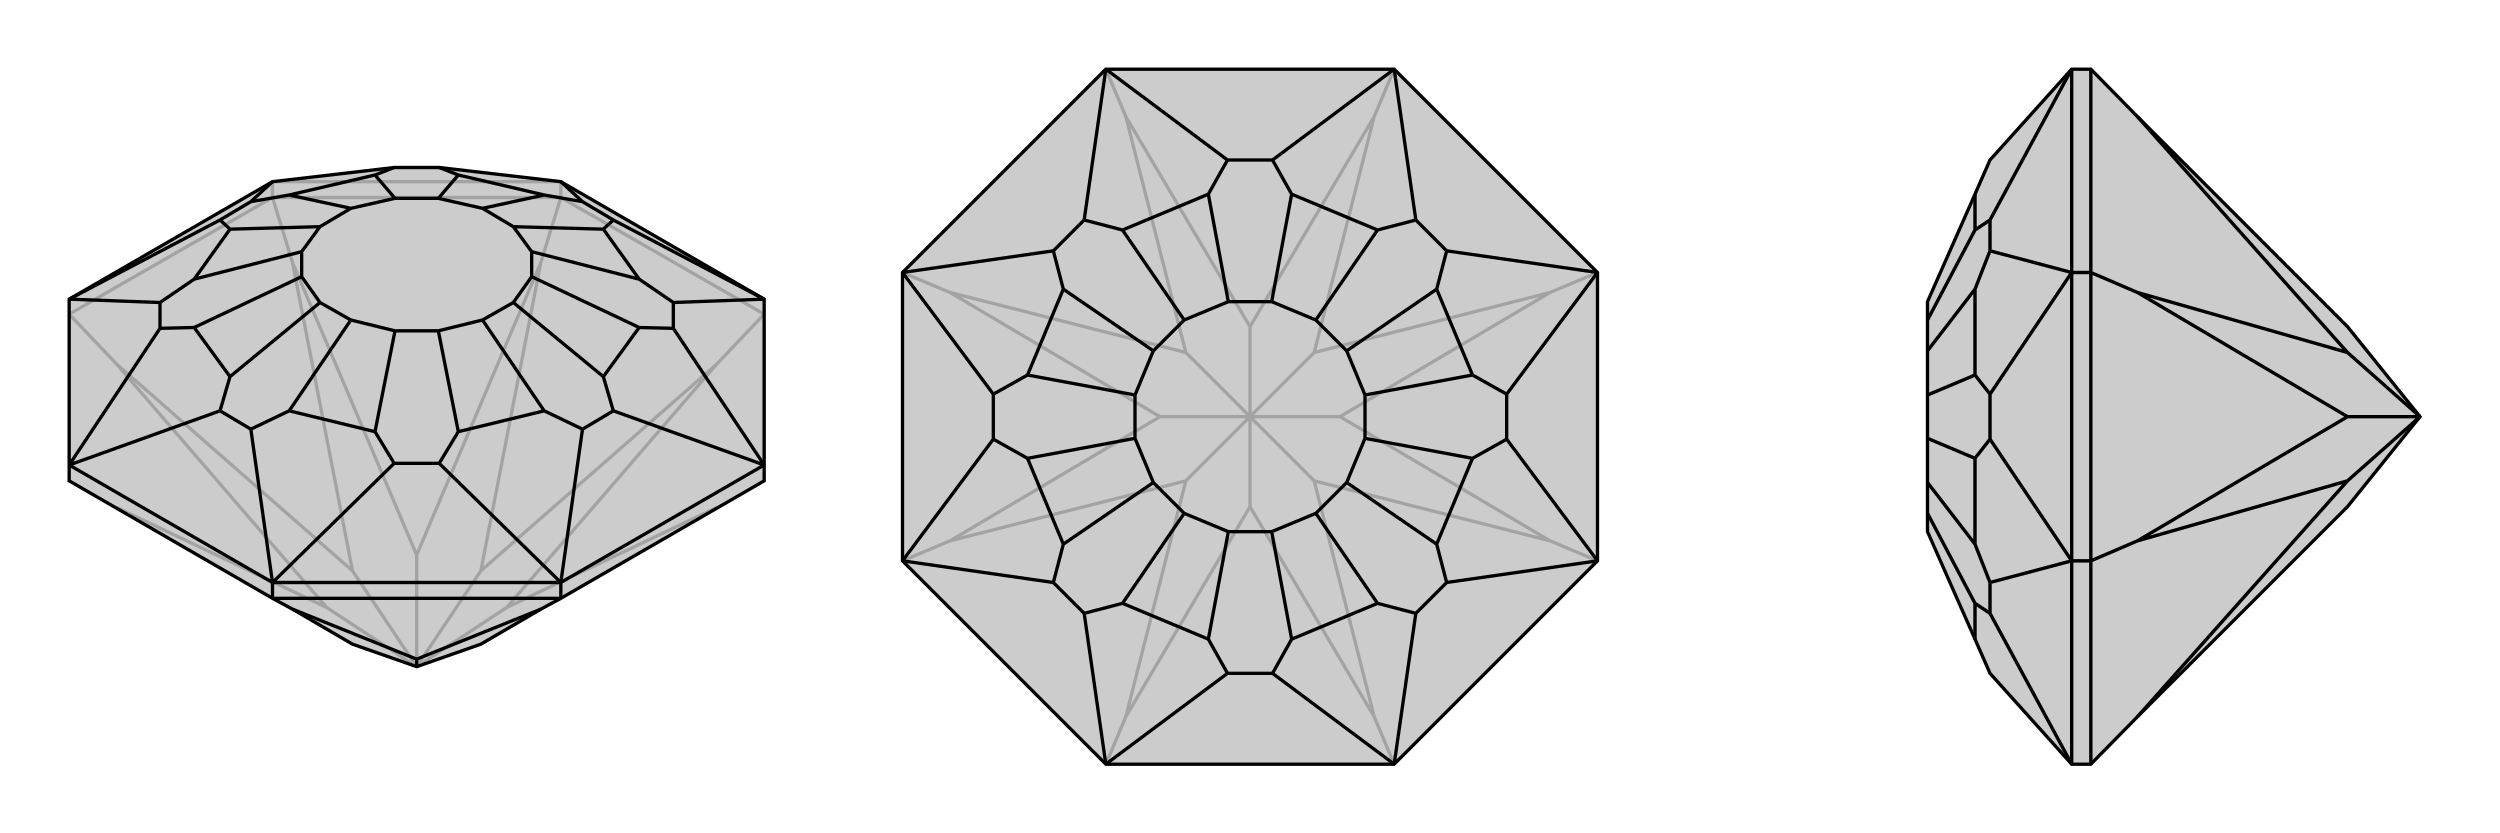 <svg xmlns="http://www.w3.org/2000/svg" viewBox="0 0 3000 1000">
    <g stroke="currentColor" stroke-width="4" fill="none" transform="translate(0 -30)">
        <path fill="currentColor" stroke="none" fill-opacity=".2" d="M423,803L500,830L577,803L649,761L673,748L917,607L917,588L917,389L673,248L527,231L473,231L327,248L83,389L83,588L83,607L327,748L351,761z" />
<path stroke-opacity=".2" d="M860,467L917,407M649,345L673,267M351,345L327,267M140,467L83,407M860,639L608,759M860,467L608,759M860,467L577,715M608,759L500,830M649,345L577,715M649,345L500,696M577,715L500,830M351,345L500,696M351,345L423,715M500,696L500,830M140,467L423,715M140,467L392,759M500,830L423,715M140,639L392,759M500,830L392,759M917,407L673,267M673,267L327,267M673,267L673,248M327,267L83,407M327,267L327,248M673,248L327,248" />
<path d="M423,803L500,830L577,803L649,761L673,748L917,607L917,588L917,389L673,248L527,231L473,231L327,248L83,389L83,588L83,607L327,748L351,761z" />
<path d="M351,761L500,821M649,761L500,821M500,821L500,830M673,748L327,748M673,748L673,729M327,748L327,729M673,729L917,588M673,729L327,729M327,729L83,588M917,389L736,294M917,389L808,393M917,588L808,424M917,588L736,523M673,729L699,545M673,729L527,586M327,729L473,586M327,729L301,545M83,588L264,523M83,588L192,424M83,389L192,393M83,389L264,294M327,248L301,272M673,248L699,272M736,294L699,272M736,294L724,305M699,272L653,264M808,393L808,424M808,393L767,365M808,424L767,423M736,523L699,545M736,523L724,482M699,545L653,523M527,586L473,586M527,586L550,548M473,586L450,548M301,545L264,523M301,545L347,523M264,523L276,482M192,424L192,393M192,424L233,423M192,393L233,365M264,294L301,272M264,294L276,305M301,272L347,264M473,231L450,240M527,231L550,240M724,305L767,365M724,305L616,302M767,365L638,332M767,423L724,482M767,423L638,362M724,482L616,393M653,523L550,548M653,523L579,414M550,548L526,427M450,548L347,523M450,548L474,427M347,523L421,414M276,482L233,423M276,482L384,393M233,423L362,362M233,365L276,305M233,365L362,332M276,305L384,302M347,264L450,240M347,264L421,280M450,240L474,268M653,264L550,240M653,264L579,280M550,240L526,268M616,302L579,280M638,332L638,362M616,393L579,414M526,427L474,427M421,414L384,393M362,362L362,332M384,302L421,280M474,268L526,268M616,302L638,332M638,362L616,393M579,414L526,427M474,427L421,414M384,393L362,362M362,332L384,302M421,280L474,268M579,280L526,268" />
    </g>
    <g stroke="currentColor" stroke-width="4" fill="none" transform="translate(1000 0)">
        <path fill="currentColor" stroke="none" fill-opacity=".2" d="M327,83L83,327L83,673L327,917L673,917L917,673L917,327L673,83z" />
<path stroke-opacity=".2" d="M649,860L673,917M860,649L917,673M860,351L917,327M649,140L673,83M351,140L327,83M140,351L83,327M351,860L327,917M140,649L83,673M649,860L500,608M649,860L577,577M860,649L577,577M860,649L608,500M577,577L500,500M860,351L608,500M860,351L577,423M608,500L500,500M649,140L577,423M649,140L500,392M577,423L500,500M351,140L500,392M351,140L423,423M500,392L500,500M140,351L423,423M140,351L392,500M423,423L500,500M140,649L392,500M140,649L423,577M500,500L392,500M351,860L500,608M351,860L423,577M500,500L500,608M500,500L423,577" />
<path d="M327,83L83,327L83,673L327,917L673,917L917,673L917,327L673,83z" />
<path d="M673,83L527,192M673,83L699,264M917,327L736,301M917,327L808,473M917,673L808,527M917,673L736,699M673,917L699,736M673,917L527,808M327,917L473,808M327,917L301,736M83,673L264,699M83,673L192,527M83,327L192,473M83,327L264,301M327,83L473,192M327,83L301,264M527,192L473,192M527,192L550,233M473,192L450,233M699,264L736,301M699,264L653,276M736,301L724,347M808,473L808,527M808,473L767,450M808,527L767,550M736,699L699,736M736,699L724,653M699,736L653,724M527,808L473,808M527,808L550,767M473,808L450,767M301,736L264,699M301,736L347,724M264,699L276,653M192,527L192,473M192,527L233,550M192,473L233,450M264,301L301,264M264,301L276,347M301,264L347,276M550,233L653,276M550,233L526,362M653,276L579,384M724,347L767,450M724,347L616,421M767,450L638,474M767,550L724,653M767,550L638,526M724,653L616,579M653,724L550,767M653,724L579,616M550,767L526,638M450,767L347,724M450,767L474,638M347,724L421,616M276,653L233,550M276,653L384,579M233,550L362,526M233,450L276,347M233,450L362,474M276,347L384,421M450,233L347,276M450,233L474,362M347,276L421,384M526,362L474,362M579,384L616,421M638,474L638,526M616,579L579,616M526,638L474,638M421,616L384,579M362,526L362,474M384,421L421,384M526,362L579,384M616,421L638,474M638,526L616,579M579,616L526,638M474,638L421,616M384,579L362,526M362,474L384,421M474,362L421,384" />
    </g>
    <g stroke="currentColor" stroke-width="4" fill="none" transform="translate(2000 0)">
        <path fill="currentColor" stroke="none" fill-opacity=".2" d="M817,608L904,500L817,392L565,140L509,83L486,83L388,192L370,233L313,362L313,384L313,421L313,474L313,526L313,579L313,616L313,638L370,767L388,808L486,917L509,917L565,860z" />
<path stroke-opacity=".2" d="M565,351L509,327M565,649L509,673M565,140L817,423M565,351L817,423M565,351L817,500M817,423L904,500M565,649L817,500M565,649L817,577M904,500L817,500M565,860L817,577M904,500L817,577M509,83L509,327M509,327L509,673M509,327L486,327M509,673L509,917M509,673L486,673M486,917L486,673M486,327L486,673M486,83L486,327M486,917L388,736M486,673L388,699M486,673L388,527M486,327L388,473M486,327L388,301M486,83L388,264M388,736L388,699M388,736L370,724M388,699L370,653M388,527L388,473M388,527L370,550M388,473L370,450M388,301L388,264M388,301L370,347M388,264L370,276M370,767L370,724M370,724L313,616M370,653L370,550M370,653L313,579M370,550L313,526M370,450L370,347M370,450L313,474M370,347L313,421M370,233L370,276M370,276L313,384" />
<path d="M817,608L904,500L817,392L565,140L509,83L486,83L388,192L370,233L313,362L313,384L313,421L313,474L313,526L313,579L313,616L313,638L370,767L388,808L486,917L509,917L565,860z" />
<path d="M565,649L509,673M565,351L509,327M565,860L817,577M565,649L817,577M565,649L817,500M817,577L904,500M565,351L817,500M565,351L817,423M817,500L904,500M565,140L817,423M817,423L904,500M509,673L509,917M509,673L509,327M509,673L486,673M509,327L509,83M509,327L486,327M486,83L486,327M486,673L486,327M486,673L486,917M486,83L388,264M486,327L388,301M486,327L388,473M486,673L388,527M486,673L388,699M486,917L388,736M388,264L388,301M388,264L370,276M388,301L370,347M388,473L388,527M388,473L370,450M388,527L370,550M388,699L388,736M388,699L370,653M388,736L370,724M370,233L370,276M370,276L313,384M370,347L370,450M370,347L313,421M370,450L313,474M370,550L370,653M370,550L313,526M370,653L313,579M370,724L370,767M370,724L313,616" />
    </g>
</svg>